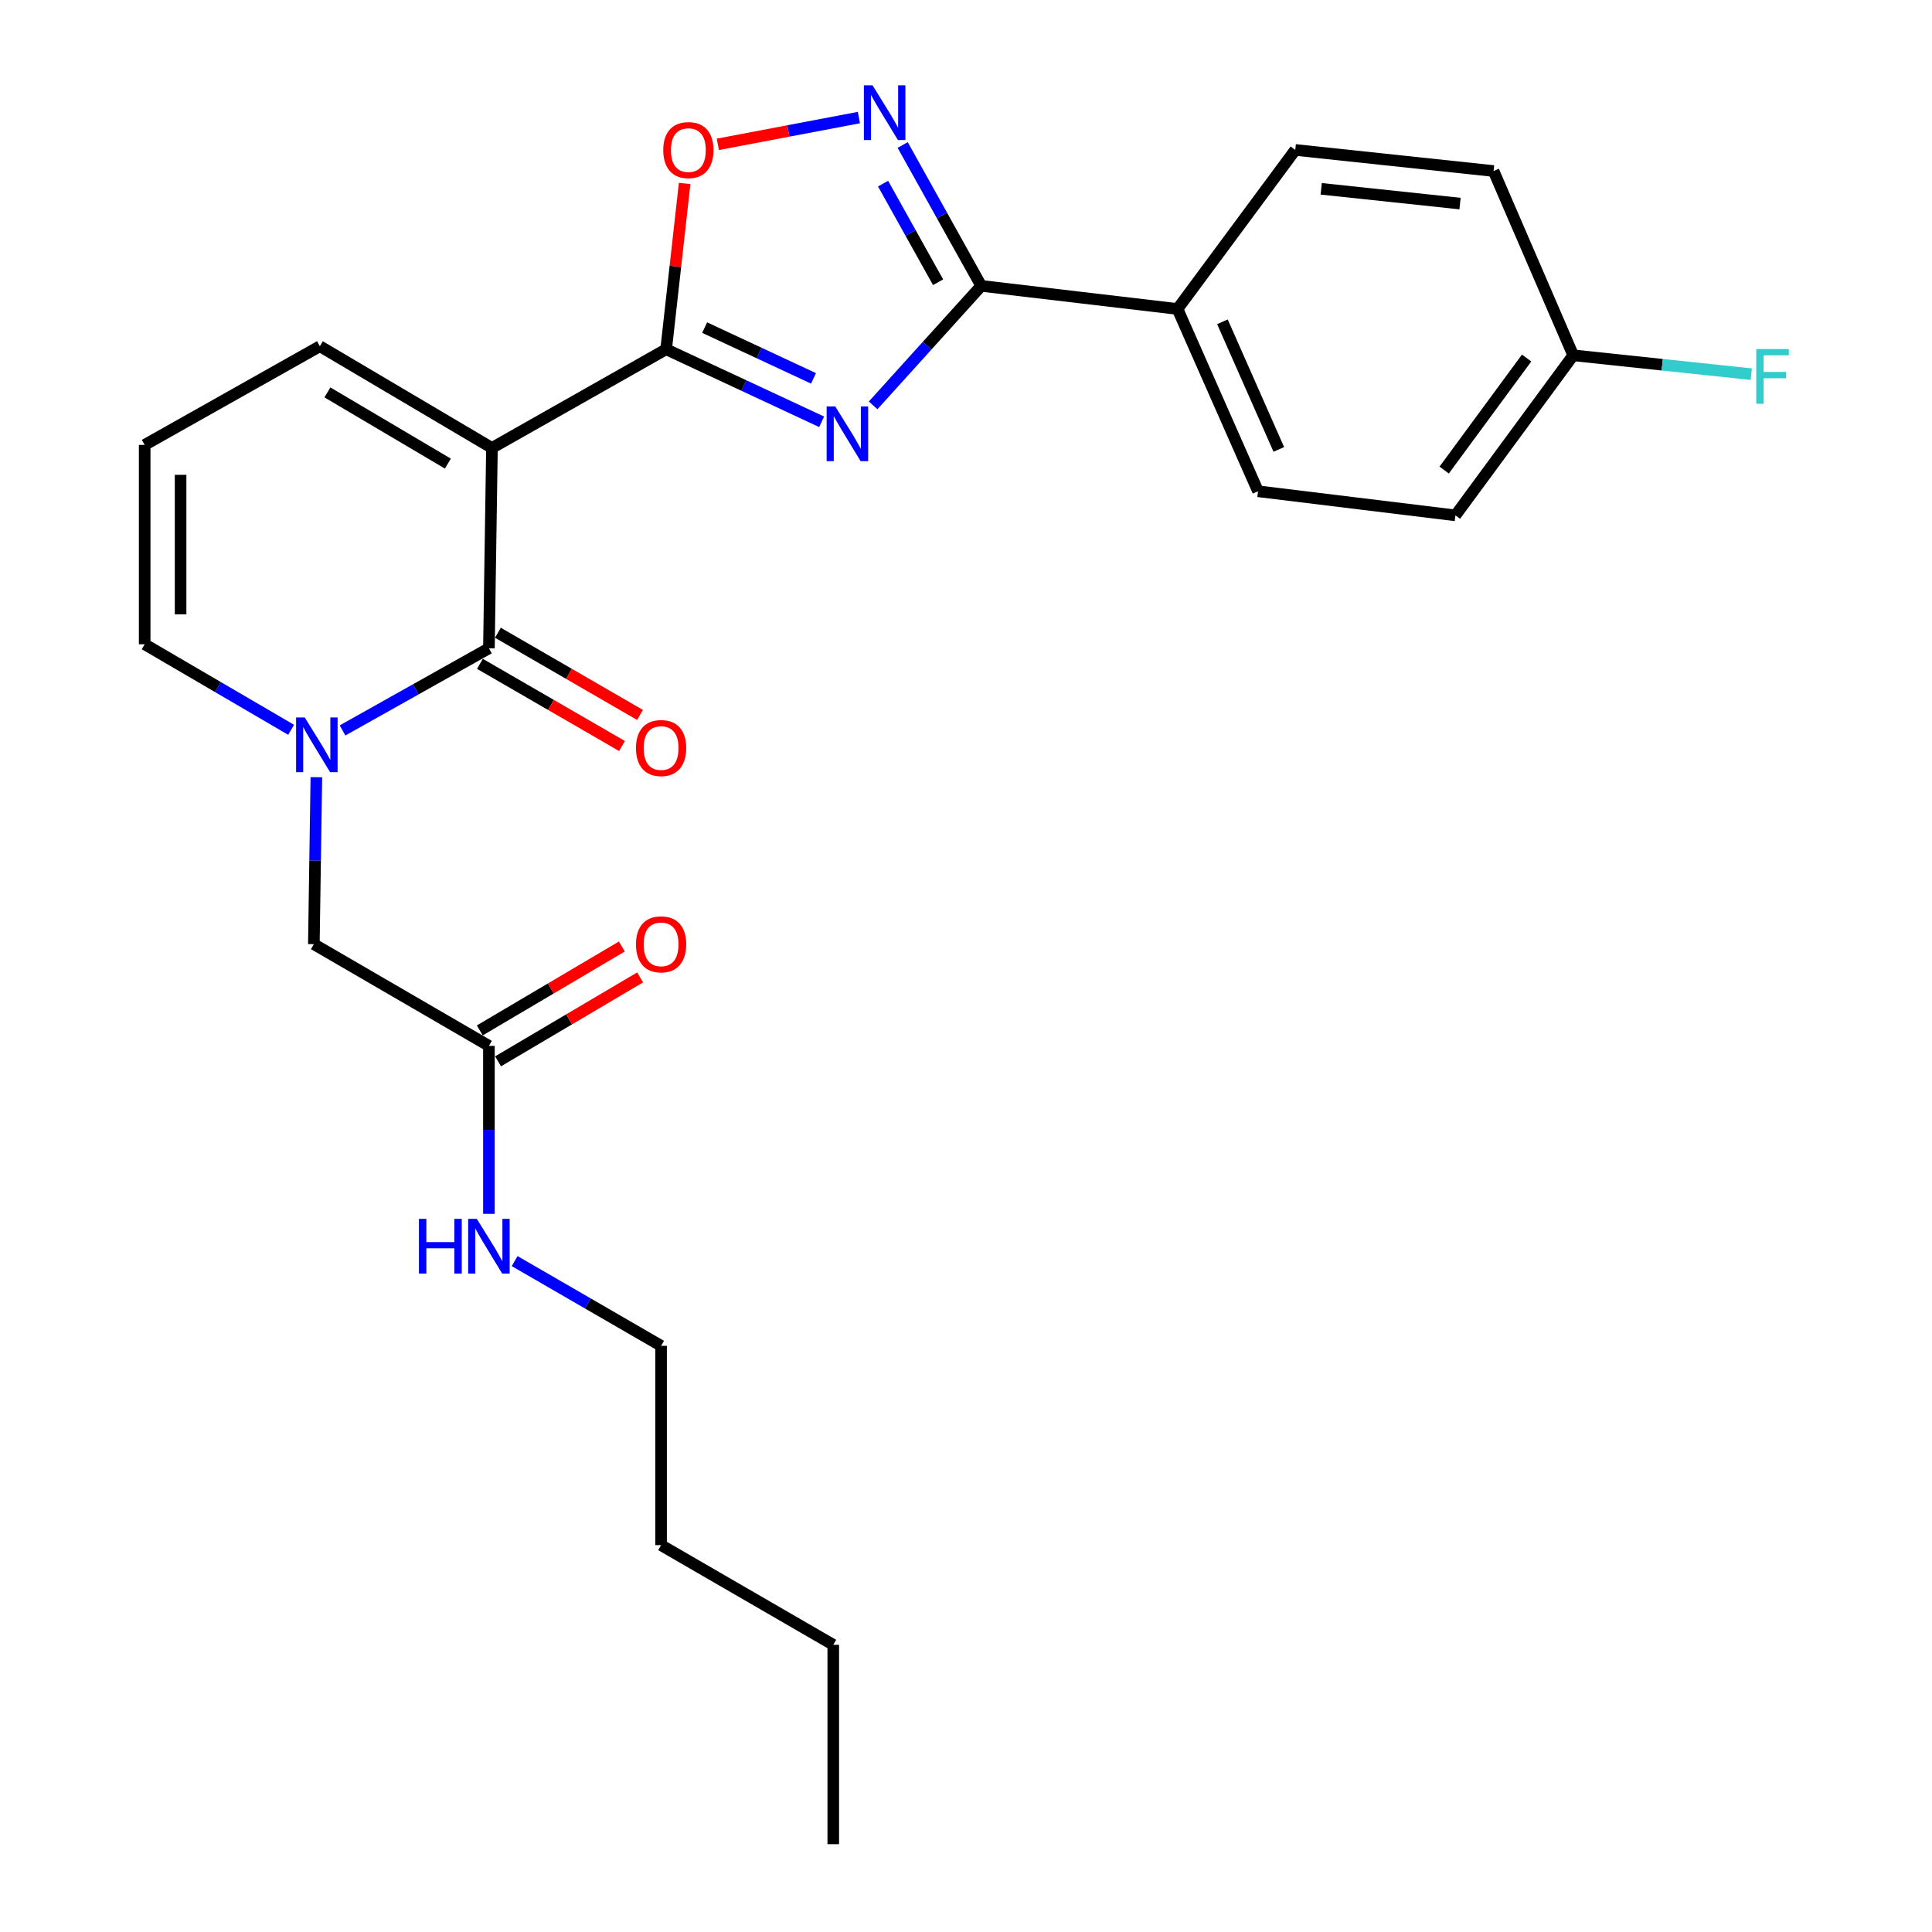 <?xml version='1.0' encoding='iso-8859-1'?>
<svg version='1.1' baseProfile='full'
              xmlns='http://www.w3.org/2000/svg'
                      xmlns:rdkit='http://www.rdkit.org/xml'
                      xmlns:xlink='http://www.w3.org/1999/xlink'
                  xml:space='preserve'
width='1000px' height='1000px' viewBox='0 0 1000 1000'>
<!-- END OF HEADER -->
<rect style='opacity:1.0;fill:#FFFFFF;stroke:none' width='1000' height='1000' x='0' y='0'> </rect>
<path class='bond-1' d='M 254.634,231.858 L 344.793,180.778' style='fill:none;fill-rule:evenodd;stroke:#000000;stroke-width:6px;stroke-linecap:butt;stroke-linejoin:miter;stroke-opacity:1' />
<path class='bond-2' d='M 254.634,231.858 L 253.064,335.556' style='fill:none;fill-rule:evenodd;stroke:#000000;stroke-width:6px;stroke-linecap:butt;stroke-linejoin:miter;stroke-opacity:1' />
<path class='bond-7' d='M 254.634,231.858 L 165.569,179.208' style='fill:none;fill-rule:evenodd;stroke:#000000;stroke-width:6px;stroke-linecap:butt;stroke-linejoin:miter;stroke-opacity:1' />
<path class='bond-7' d='M 231.814,239.963 L 169.469,203.108' style='fill:none;fill-rule:evenodd;stroke:#000000;stroke-width:6px;stroke-linecap:butt;stroke-linejoin:miter;stroke-opacity:1' />
<path class='bond-0' d='M 425.28,218.328 L 385.036,199.553' style='fill:none;fill-rule:evenodd;stroke:#0000FF;stroke-width:6px;stroke-linecap:butt;stroke-linejoin:miter;stroke-opacity:1' />
<path class='bond-0' d='M 385.036,199.553 L 344.793,180.778' style='fill:none;fill-rule:evenodd;stroke:#000000;stroke-width:6px;stroke-linecap:butt;stroke-linejoin:miter;stroke-opacity:1' />
<path class='bond-0' d='M 421.066,195.849 L 392.896,182.707' style='fill:none;fill-rule:evenodd;stroke:#0000FF;stroke-width:6px;stroke-linecap:butt;stroke-linejoin:miter;stroke-opacity:1' />
<path class='bond-0' d='M 392.896,182.707 L 364.725,169.564' style='fill:none;fill-rule:evenodd;stroke:#000000;stroke-width:6px;stroke-linecap:butt;stroke-linejoin:miter;stroke-opacity:1' />
<path class='bond-4' d='M 451.93,209.82 L 479.907,178.894' style='fill:none;fill-rule:evenodd;stroke:#0000FF;stroke-width:6px;stroke-linecap:butt;stroke-linejoin:miter;stroke-opacity:1' />
<path class='bond-4' d='M 479.907,178.894 L 507.885,147.967' style='fill:none;fill-rule:evenodd;stroke:#000000;stroke-width:6px;stroke-linecap:butt;stroke-linejoin:miter;stroke-opacity:1' />
<path class='bond-6' d='M 344.793,180.778 L 349.578,137.87' style='fill:none;fill-rule:evenodd;stroke:#000000;stroke-width:6px;stroke-linecap:butt;stroke-linejoin:miter;stroke-opacity:1' />
<path class='bond-6' d='M 349.578,137.87 L 354.362,94.962' style='fill:none;fill-rule:evenodd;stroke:#FF0000;stroke-width:6px;stroke-linecap:butt;stroke-linejoin:miter;stroke-opacity:1' />
<path class='bond-3' d='M 253.064,335.556 L 215.178,356.814' style='fill:none;fill-rule:evenodd;stroke:#000000;stroke-width:6px;stroke-linecap:butt;stroke-linejoin:miter;stroke-opacity:1' />
<path class='bond-3' d='M 215.178,356.814 L 177.293,378.072' style='fill:none;fill-rule:evenodd;stroke:#0000FF;stroke-width:6px;stroke-linecap:butt;stroke-linejoin:miter;stroke-opacity:1' />
<path class='bond-12' d='M 248.41,343.602 L 285.182,364.87' style='fill:none;fill-rule:evenodd;stroke:#000000;stroke-width:6px;stroke-linecap:butt;stroke-linejoin:miter;stroke-opacity:1' />
<path class='bond-12' d='M 285.182,364.87 L 321.953,386.139' style='fill:none;fill-rule:evenodd;stroke:#FF0000;stroke-width:6px;stroke-linecap:butt;stroke-linejoin:miter;stroke-opacity:1' />
<path class='bond-12' d='M 257.718,327.51 L 294.489,348.779' style='fill:none;fill-rule:evenodd;stroke:#000000;stroke-width:6px;stroke-linecap:butt;stroke-linejoin:miter;stroke-opacity:1' />
<path class='bond-12' d='M 294.489,348.779 L 331.26,370.047' style='fill:none;fill-rule:evenodd;stroke:#FF0000;stroke-width:6px;stroke-linecap:butt;stroke-linejoin:miter;stroke-opacity:1' />
<path class='bond-8' d='M 163.748,402.271 L 163.099,445.487' style='fill:none;fill-rule:evenodd;stroke:#0000FF;stroke-width:6px;stroke-linecap:butt;stroke-linejoin:miter;stroke-opacity:1' />
<path class='bond-8' d='M 163.099,445.487 L 162.451,488.703' style='fill:none;fill-rule:evenodd;stroke:#000000;stroke-width:6px;stroke-linecap:butt;stroke-linejoin:miter;stroke-opacity:1' />
<path class='bond-26' d='M 150.679,377.749 L 112.782,355.61' style='fill:none;fill-rule:evenodd;stroke:#0000FF;stroke-width:6px;stroke-linecap:butt;stroke-linejoin:miter;stroke-opacity:1' />
<path class='bond-26' d='M 112.782,355.61 L 74.884,333.47' style='fill:none;fill-rule:evenodd;stroke:#000000;stroke-width:6px;stroke-linecap:butt;stroke-linejoin:miter;stroke-opacity:1' />
<path class='bond-10' d='M 507.885,147.967 L 609.477,159.927' style='fill:none;fill-rule:evenodd;stroke:#000000;stroke-width:6px;stroke-linecap:butt;stroke-linejoin:miter;stroke-opacity:1' />
<path class='bond-27' d='M 507.885,147.967 L 487.551,111.509' style='fill:none;fill-rule:evenodd;stroke:#000000;stroke-width:6px;stroke-linecap:butt;stroke-linejoin:miter;stroke-opacity:1' />
<path class='bond-27' d='M 487.551,111.509 L 467.218,75.051' style='fill:none;fill-rule:evenodd;stroke:#0000FF;stroke-width:6px;stroke-linecap:butt;stroke-linejoin:miter;stroke-opacity:1' />
<path class='bond-27' d='M 485.55,146.085 L 471.316,120.564' style='fill:none;fill-rule:evenodd;stroke:#000000;stroke-width:6px;stroke-linecap:butt;stroke-linejoin:miter;stroke-opacity:1' />
<path class='bond-27' d='M 471.316,120.564 L 457.083,95.043' style='fill:none;fill-rule:evenodd;stroke:#0000FF;stroke-width:6px;stroke-linecap:butt;stroke-linejoin:miter;stroke-opacity:1' />
<path class='bond-5' d='M 444.564,60.854 L 408.054,67.783' style='fill:none;fill-rule:evenodd;stroke:#0000FF;stroke-width:6px;stroke-linecap:butt;stroke-linejoin:miter;stroke-opacity:1' />
<path class='bond-5' d='M 408.054,67.783 L 371.544,74.713' style='fill:none;fill-rule:evenodd;stroke:#FF0000;stroke-width:6px;stroke-linecap:butt;stroke-linejoin:miter;stroke-opacity:1' />
<path class='bond-13' d='M 165.569,179.208 L 74.884,230.288' style='fill:none;fill-rule:evenodd;stroke:#000000;stroke-width:6px;stroke-linecap:butt;stroke-linejoin:miter;stroke-opacity:1' />
<path class='bond-11' d='M 162.451,488.703 L 253.064,541.342' style='fill:none;fill-rule:evenodd;stroke:#000000;stroke-width:6px;stroke-linecap:butt;stroke-linejoin:miter;stroke-opacity:1' />
<path class='bond-9' d='M 74.884,333.47 L 74.884,230.288' style='fill:none;fill-rule:evenodd;stroke:#000000;stroke-width:6px;stroke-linecap:butt;stroke-linejoin:miter;stroke-opacity:1' />
<path class='bond-9' d='M 93.473,317.993 L 93.473,245.765' style='fill:none;fill-rule:evenodd;stroke:#000000;stroke-width:6px;stroke-linecap:butt;stroke-linejoin:miter;stroke-opacity:1' />
<path class='bond-15' d='M 609.477,159.927 L 651.158,254.279' style='fill:none;fill-rule:evenodd;stroke:#000000;stroke-width:6px;stroke-linecap:butt;stroke-linejoin:miter;stroke-opacity:1' />
<path class='bond-15' d='M 632.733,166.568 L 661.91,232.614' style='fill:none;fill-rule:evenodd;stroke:#000000;stroke-width:6px;stroke-linecap:butt;stroke-linejoin:miter;stroke-opacity:1' />
<path class='bond-16' d='M 609.477,159.927 L 670.429,77.606' style='fill:none;fill-rule:evenodd;stroke:#000000;stroke-width:6px;stroke-linecap:butt;stroke-linejoin:miter;stroke-opacity:1' />
<path class='bond-14' d='M 257.791,549.345 L 294.555,527.629' style='fill:none;fill-rule:evenodd;stroke:#000000;stroke-width:6px;stroke-linecap:butt;stroke-linejoin:miter;stroke-opacity:1' />
<path class='bond-14' d='M 294.555,527.629 L 331.32,505.913' style='fill:none;fill-rule:evenodd;stroke:#FF0000;stroke-width:6px;stroke-linecap:butt;stroke-linejoin:miter;stroke-opacity:1' />
<path class='bond-14' d='M 248.337,533.339 L 285.101,511.623' style='fill:none;fill-rule:evenodd;stroke:#000000;stroke-width:6px;stroke-linecap:butt;stroke-linejoin:miter;stroke-opacity:1' />
<path class='bond-14' d='M 285.101,511.623 L 321.865,489.907' style='fill:none;fill-rule:evenodd;stroke:#FF0000;stroke-width:6px;stroke-linecap:butt;stroke-linejoin:miter;stroke-opacity:1' />
<path class='bond-17' d='M 253.064,541.342 L 253.064,584.815' style='fill:none;fill-rule:evenodd;stroke:#000000;stroke-width:6px;stroke-linecap:butt;stroke-linejoin:miter;stroke-opacity:1' />
<path class='bond-17' d='M 253.064,584.815 L 253.064,628.288' style='fill:none;fill-rule:evenodd;stroke:#0000FF;stroke-width:6px;stroke-linecap:butt;stroke-linejoin:miter;stroke-opacity:1' />
<path class='bond-19' d='M 651.158,254.279 L 753.328,266.754' style='fill:none;fill-rule:evenodd;stroke:#000000;stroke-width:6px;stroke-linecap:butt;stroke-linejoin:miter;stroke-opacity:1' />
<path class='bond-20' d='M 670.429,77.606 L 773.074,88.522' style='fill:none;fill-rule:evenodd;stroke:#000000;stroke-width:6px;stroke-linecap:butt;stroke-linejoin:miter;stroke-opacity:1' />
<path class='bond-20' d='M 683.86,97.729 L 755.712,105.37' style='fill:none;fill-rule:evenodd;stroke:#000000;stroke-width:6px;stroke-linecap:butt;stroke-linejoin:miter;stroke-opacity:1' />
<path class='bond-22' d='M 266.378,652.743 L 304.279,674.669' style='fill:none;fill-rule:evenodd;stroke:#0000FF;stroke-width:6px;stroke-linecap:butt;stroke-linejoin:miter;stroke-opacity:1' />
<path class='bond-22' d='M 304.279,674.669 L 342.18,696.595' style='fill:none;fill-rule:evenodd;stroke:#000000;stroke-width:6px;stroke-linecap:butt;stroke-linejoin:miter;stroke-opacity:1' />
<path class='bond-18' d='M 814.292,183.907 L 773.074,88.522' style='fill:none;fill-rule:evenodd;stroke:#000000;stroke-width:6px;stroke-linecap:butt;stroke-linejoin:miter;stroke-opacity:1' />
<path class='bond-21' d='M 814.292,183.907 L 860.371,188.787' style='fill:none;fill-rule:evenodd;stroke:#000000;stroke-width:6px;stroke-linecap:butt;stroke-linejoin:miter;stroke-opacity:1' />
<path class='bond-21' d='M 860.371,188.787 L 906.45,193.667' style='fill:none;fill-rule:evenodd;stroke:#33CCCC;stroke-width:6px;stroke-linecap:butt;stroke-linejoin:miter;stroke-opacity:1' />
<path class='bond-28' d='M 814.292,183.907 L 753.328,266.754' style='fill:none;fill-rule:evenodd;stroke:#000000;stroke-width:6px;stroke-linecap:butt;stroke-linejoin:miter;stroke-opacity:1' />
<path class='bond-28' d='M 790.174,185.317 L 747.5,243.31' style='fill:none;fill-rule:evenodd;stroke:#000000;stroke-width:6px;stroke-linecap:butt;stroke-linejoin:miter;stroke-opacity:1' />
<path class='bond-23' d='M 342.18,696.595 L 342.18,799.767' style='fill:none;fill-rule:evenodd;stroke:#000000;stroke-width:6px;stroke-linecap:butt;stroke-linejoin:miter;stroke-opacity:1' />
<path class='bond-24' d='M 342.18,799.767 L 431.296,851.363' style='fill:none;fill-rule:evenodd;stroke:#000000;stroke-width:6px;stroke-linecap:butt;stroke-linejoin:miter;stroke-opacity:1' />
<path class='bond-25' d='M 431.296,851.363 L 431.296,954.545' style='fill:none;fill-rule:evenodd;stroke:#000000;stroke-width:6px;stroke-linecap:butt;stroke-linejoin:miter;stroke-opacity:1' />
<path  class='atom-1' d='M 432.348 210.386
L 441.628 225.386
Q 442.548 226.866, 444.028 229.546
Q 445.508 232.226, 445.588 232.386
L 445.588 210.386
L 449.348 210.386
L 449.348 238.706
L 445.468 238.706
L 435.508 222.306
Q 434.348 220.386, 433.108 218.186
Q 431.908 215.986, 431.548 215.306
L 431.548 238.706
L 427.868 238.706
L 427.868 210.386
L 432.348 210.386
' fill='#0000FF'/>
<path  class='atom-4' d='M 157.74 371.371
L 167.02 386.371
Q 167.94 387.851, 169.42 390.531
Q 170.9 393.211, 170.98 393.371
L 170.98 371.371
L 174.74 371.371
L 174.74 399.691
L 170.86 399.691
L 160.9 383.291
Q 159.74 381.371, 158.5 379.171
Q 157.3 376.971, 156.94 376.291
L 156.94 399.691
L 153.26 399.691
L 153.26 371.371
L 157.74 371.371
' fill='#0000FF'/>
<path  class='atom-6' d='M 451.629 44.165
L 460.909 59.165
Q 461.829 60.645, 463.309 63.325
Q 464.789 66.005, 464.869 66.165
L 464.869 44.165
L 468.629 44.165
L 468.629 72.485
L 464.749 72.485
L 454.789 56.085
Q 453.629 54.165, 452.389 51.965
Q 451.189 49.765, 450.829 49.085
L 450.829 72.485
L 447.149 72.485
L 447.149 44.165
L 451.629 44.165
' fill='#0000FF'/>
<path  class='atom-7' d='M 343.298 77.686
Q 343.298 70.886, 346.658 67.086
Q 350.018 63.286, 356.298 63.286
Q 362.578 63.286, 365.938 67.086
Q 369.298 70.886, 369.298 77.686
Q 369.298 84.566, 365.898 88.486
Q 362.498 92.366, 356.298 92.366
Q 350.058 92.366, 346.658 88.486
Q 343.298 84.606, 343.298 77.686
M 356.298 89.166
Q 360.618 89.166, 362.938 86.286
Q 365.298 83.366, 365.298 77.686
Q 365.298 72.126, 362.938 69.326
Q 360.618 66.486, 356.298 66.486
Q 351.978 66.486, 349.618 69.286
Q 347.298 72.086, 347.298 77.686
Q 347.298 83.406, 349.618 86.286
Q 351.978 89.166, 356.298 89.166
' fill='#FF0000'/>
<path  class='atom-13' d='M 329.18 387.181
Q 329.18 380.381, 332.54 376.581
Q 335.9 372.781, 342.18 372.781
Q 348.46 372.781, 351.82 376.581
Q 355.18 380.381, 355.18 387.181
Q 355.18 394.061, 351.78 397.981
Q 348.38 401.861, 342.18 401.861
Q 335.94 401.861, 332.54 397.981
Q 329.18 394.101, 329.18 387.181
M 342.18 398.661
Q 346.5 398.661, 348.82 395.781
Q 351.18 392.861, 351.18 387.181
Q 351.18 381.621, 348.82 378.821
Q 346.5 375.981, 342.18 375.981
Q 337.86 375.981, 335.5 378.781
Q 333.18 381.581, 333.18 387.181
Q 333.18 392.901, 335.5 395.781
Q 337.86 398.661, 342.18 398.661
' fill='#FF0000'/>
<path  class='atom-15' d='M 329.18 488.783
Q 329.18 481.983, 332.54 478.183
Q 335.9 474.383, 342.18 474.383
Q 348.46 474.383, 351.82 478.183
Q 355.18 481.983, 355.18 488.783
Q 355.18 495.663, 351.78 499.583
Q 348.38 503.463, 342.18 503.463
Q 335.94 503.463, 332.54 499.583
Q 329.18 495.703, 329.18 488.783
M 342.18 500.263
Q 346.5 500.263, 348.82 497.383
Q 351.18 494.463, 351.18 488.783
Q 351.18 483.223, 348.82 480.423
Q 346.5 477.583, 342.18 477.583
Q 337.86 477.583, 335.5 480.383
Q 333.18 483.183, 333.18 488.783
Q 333.18 494.503, 335.5 497.383
Q 337.86 500.263, 342.18 500.263
' fill='#FF0000'/>
<path  class='atom-18' d='M 216.844 630.881
L 220.684 630.881
L 220.684 642.921
L 235.164 642.921
L 235.164 630.881
L 239.004 630.881
L 239.004 659.201
L 235.164 659.201
L 235.164 646.121
L 220.684 646.121
L 220.684 659.201
L 216.844 659.201
L 216.844 630.881
' fill='#0000FF'/>
<path  class='atom-18' d='M 246.804 630.881
L 256.084 645.881
Q 257.004 647.361, 258.484 650.041
Q 259.964 652.721, 260.044 652.881
L 260.044 630.881
L 263.804 630.881
L 263.804 659.201
L 259.924 659.201
L 249.964 642.801
Q 248.804 640.881, 247.564 638.681
Q 246.364 636.481, 246.004 635.801
L 246.004 659.201
L 242.324 659.201
L 242.324 630.881
L 246.804 630.881
' fill='#0000FF'/>
<path  class='atom-22' d='M 909.043 180.674
L 925.883 180.674
L 925.883 183.914
L 912.843 183.914
L 912.843 192.514
L 924.443 192.514
L 924.443 195.794
L 912.843 195.794
L 912.843 208.994
L 909.043 208.994
L 909.043 180.674
' fill='#33CCCC'/>
</svg>
